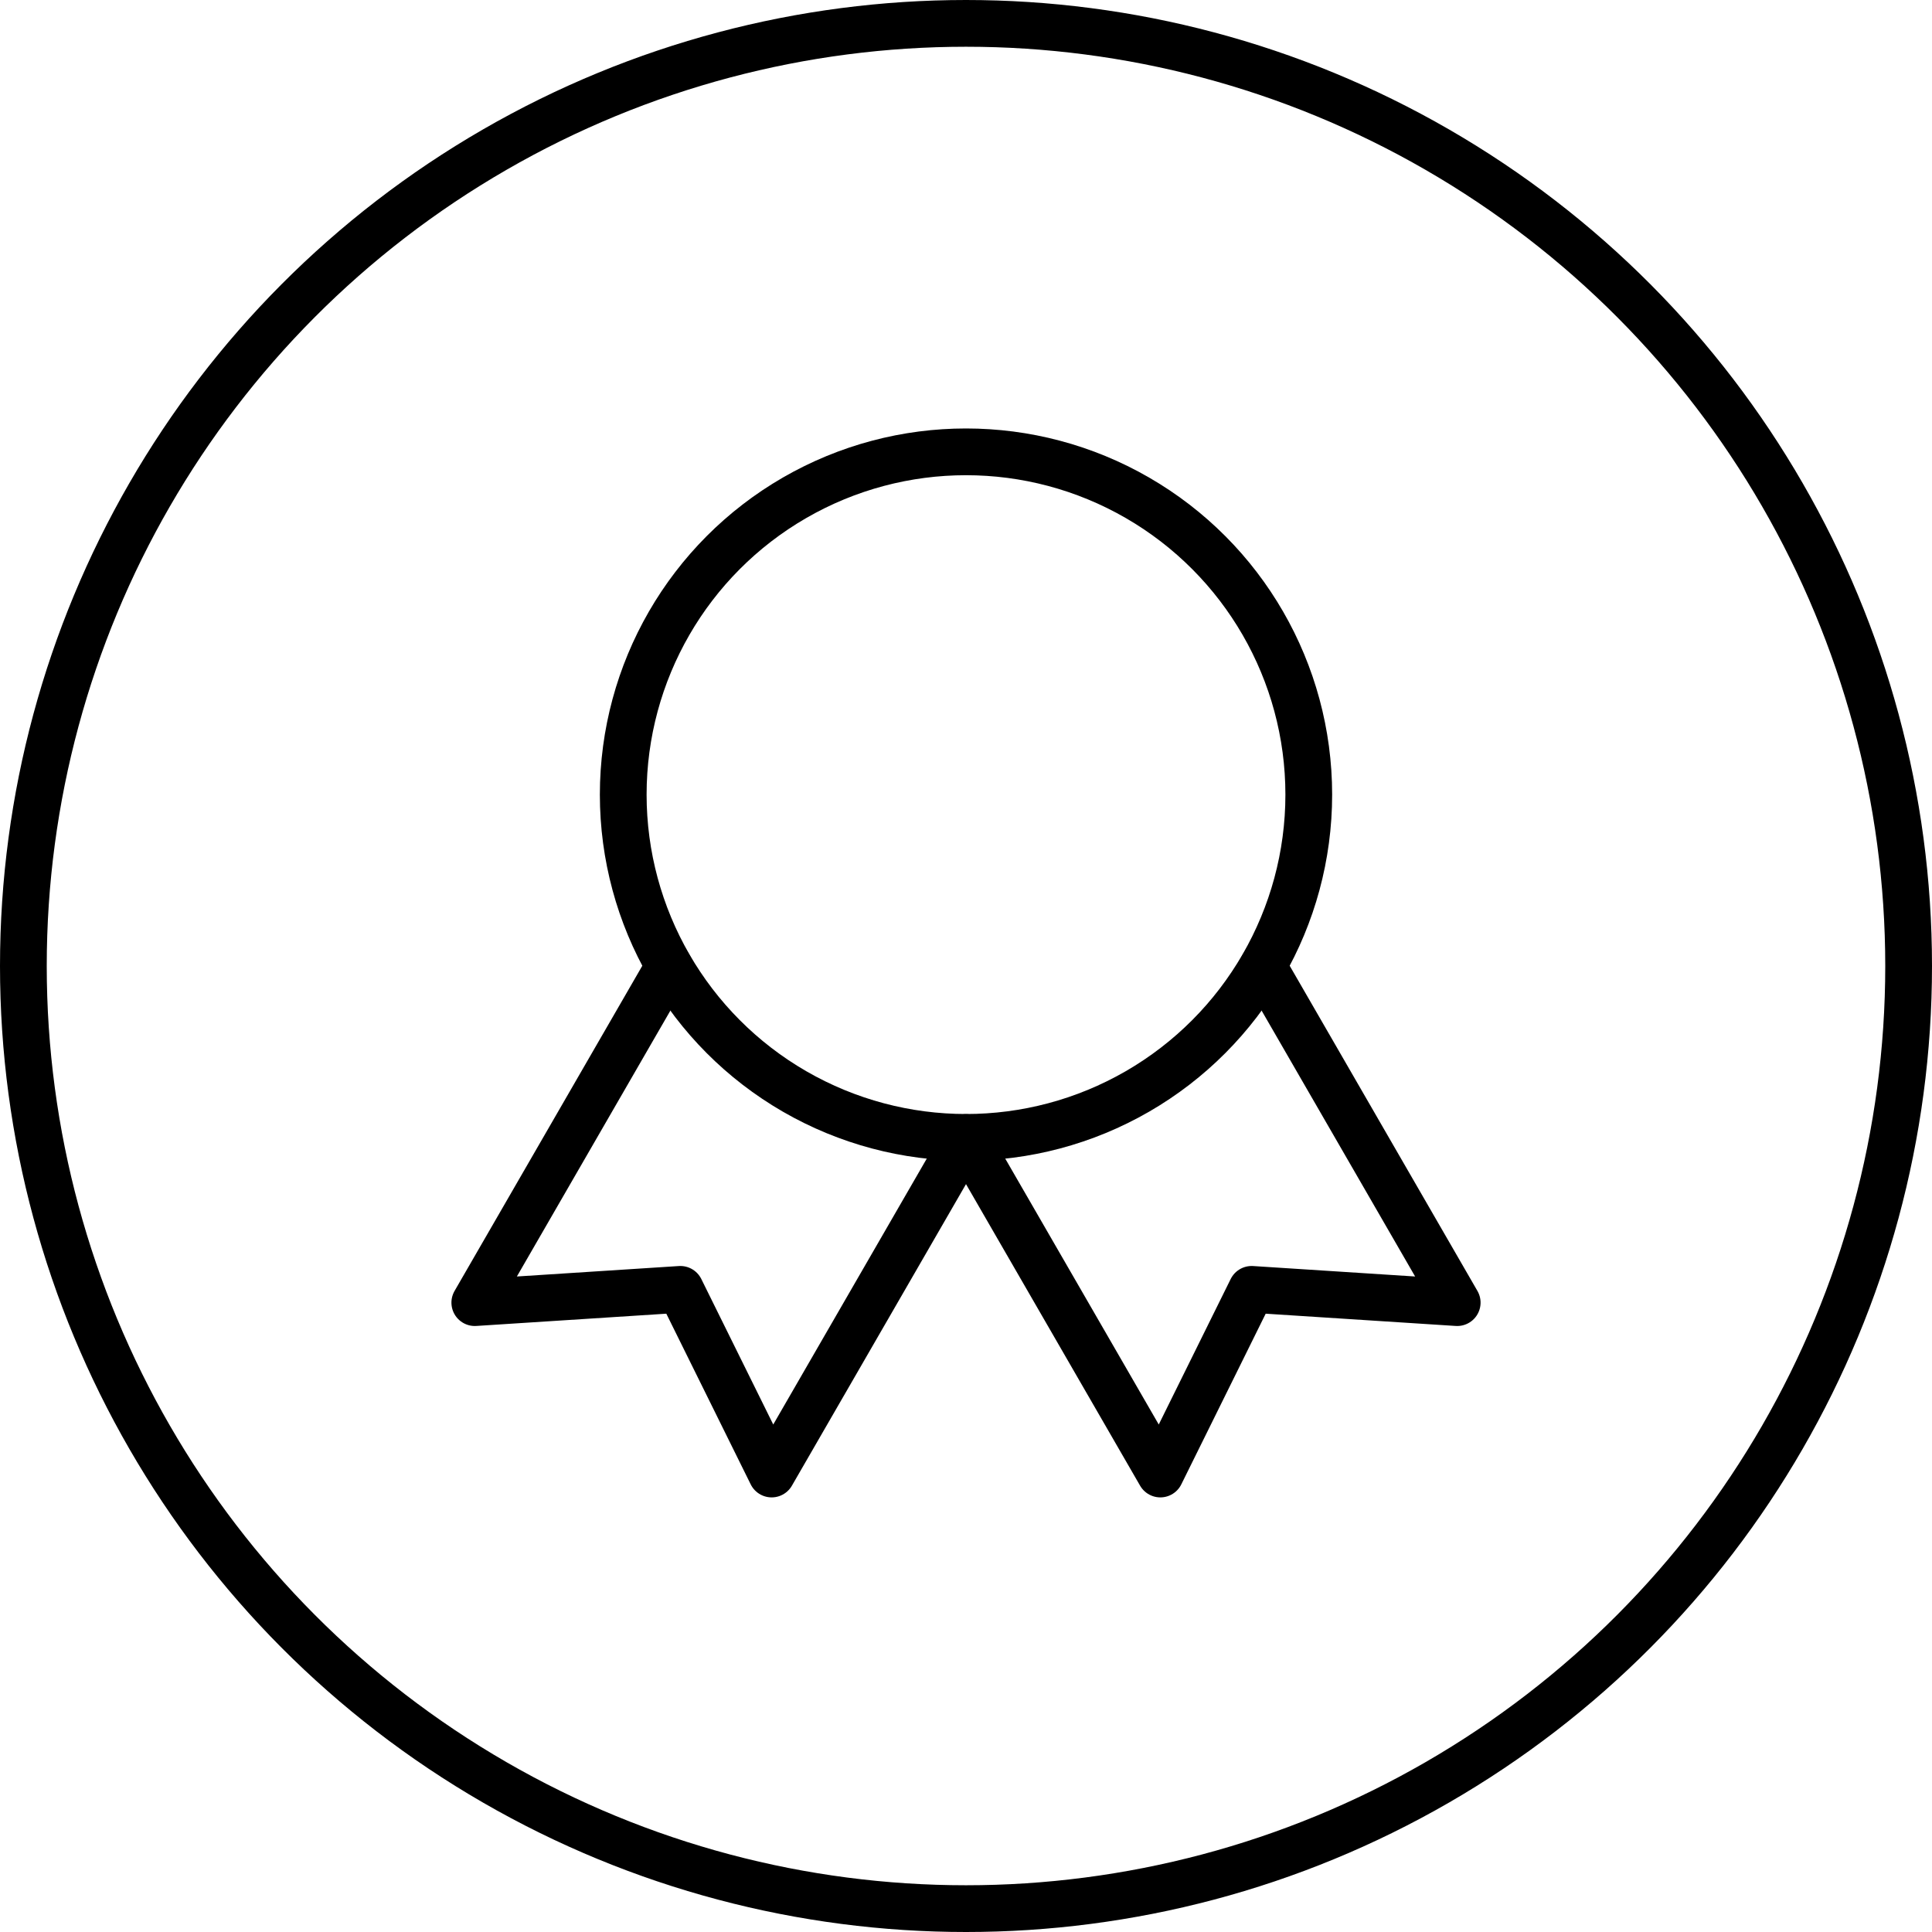 <?xml version="1.0" encoding="UTF-8"?>
<svg width="62px" height="62px" viewBox="0 0 62 62" version="1.1" xmlns="http://www.w3.org/2000/svg" xmlns:xlink="http://www.w3.org/1999/xlink">
    <title>DF57C3DE-AE5B-423A-BC22-74EFE601137B</title>
    <g id="Shop" stroke="none" stroke-width="1" fill="none" fill-rule="evenodd">
        <g id="Shop_uvod_v2" transform="translate(-1114, -723)">
            <g id="Group-4" transform="translate(1114, 723)">
                <circle id="Oval" stroke="#000000" stroke-width="1.5" cx="31" cy="31" r="30.25"></circle>
                <g id="award" transform="translate(9, 9)">
                    <polygon id="Path" points="0 0 44 0 44 44 0 44"></polygon>
                    <circle id="Oval" stroke="#000000" stroke-width="1.5" stroke-linecap="round" stroke-linejoin="round" cx="22" cy="16.5" r="11"></circle>
                    <polyline id="Path" stroke="#000000" stroke-width="1.5" stroke-linecap="round" stroke-linejoin="round" transform="translate(29.883, 30.154) rotate(-30) translate(-29.883, -30.154) " points="24.383 23.921 24.383 36.388 29.883 32.721 35.383 36.388 35.383 23.921"></polyline>
                    <polyline id="Path" stroke="#000000" stroke-width="1.5" stroke-linecap="round" stroke-linejoin="round" transform="translate(14.117, 30.154) rotate(30) translate(-14.117, -30.154) " points="8.617 23.921 8.617 36.388 14.117 32.721 19.617 36.388 19.617 23.921"></polyline>
                </g>
            </g>
        </g>
    </g>
</svg>